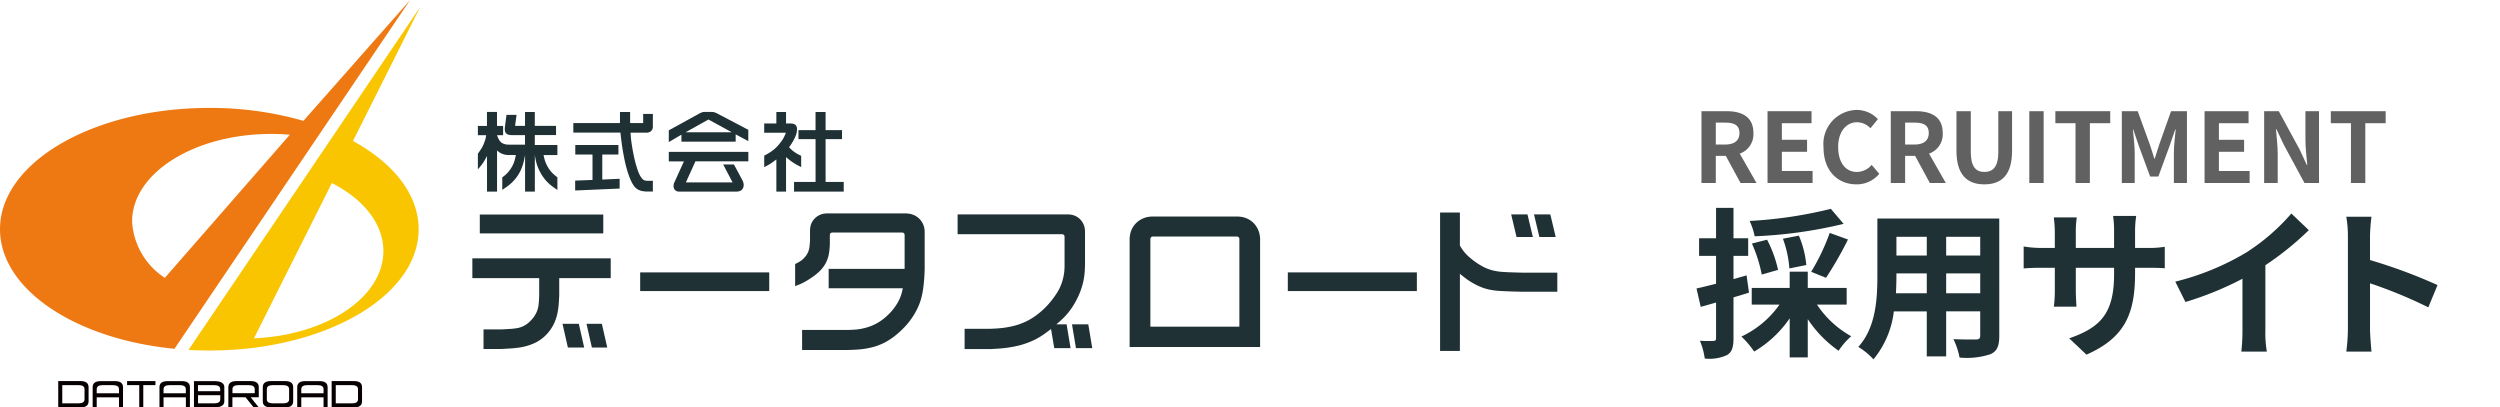 <svg id="レイヤー_1" data-name="レイヤー 1" xmlns="http://www.w3.org/2000/svg" viewBox="0 0 232.239 37.848"><g id="グループ_1854" data-name="グループ 1854"><g id="logo_footer" data-name="logo footer"><g id="グループ_1497" data-name="グループ 1497"><g id="グループ_1495" data-name="グループ 1495"><path id="パス_810" data-name="パス 810" d="M32.79,13.096,39.04.637,31.163,12.298l-4.752,7.034-8.9,13.173q.953.056,1.933.056a33.312,33.312,0,0,0,3.681-.2c8.979-1,15.765-5.572,15.765-11.067C38.891,18.062,36.547,15.15,32.79,13.096Zm-9.2,18.332,7.239-14.424c2.919,1.49,4.786,3.766,4.786,6.316.004,4.301-5.306,7.821-12.022,8.108Z" style="fill:#f9c500"/><path id="パス_811" data-name="パス 811" d="M28.187,11.225a31.334,31.334,0,0,0-8.741-1.2C8.706,10.023,0,15.068,0,21.291,0,26.876,7.009,31.511,16.207,32.4l.361-.534L38.1,0ZM15.313,25.809a6.674,6.674,0,0,1-3.041-5.239c0-4.488,5.779-8.127,12.909-8.127q.886,0,1.742.074Z" style="fill:#ee7912"/></g><g id="グループ_1496" data-name="グループ 1496"><path id="パス_812" data-name="パス 812" d="M7.477,35.4q.752,0,.752.564v1.318q0,.564-.752.563H5.409V35.4Zm-.188,2.07q.565,0,.564-.378v-.94c0-.25-.188-.376-.564-.376H5.785v1.692H7.29Z" style="fill:#060001"/><path id="パス_813" data-name="パス 813" d="M8.984,36.154c0-.252.188-.377.564-.377h.941c.376,0,.565.125.565.377v.376H8.984Zm0,1.694v-.94h2.07v.94h.374V35.969q0-.565-.752-.565H9.36q-.753,0-.753.565v1.883Z" style="fill:#060001"/><path id="パス_814" data-name="パス 814" d="M14.44,35.4v.376H13.311v2.069h-.376V35.776H11.806V35.4Z" style="fill:#060001"/><path id="パス_815" data-name="パス 815" d="M15.193,36.154c0-.252.188-.377.564-.377h.941c.376,0,.564.125.564.377v.376h-2.07v-.376Zm0,1.694v-.94h2.074v.94h.376V35.969q0-.565-.752-.565H15.567q-.753,0-.753.565v1.883Z" style="fill:#060001"/><path id="パス_816" data-name="パス 816" d="M18.392,35.777h1.5q.564,0,.564.375v.188H18.392Zm1.506,2.069q.94,0,.941-.564V35.969q0-.565-.941-.565H18.019V37.85Zm.564-1.131v.377q0,.377-.564.377h-1.5v-.754h2.064Z" style="fill:#060001"/><path id="パス_817" data-name="パス 817" d="M21.97,35.4h1.317q.752,0,.752.564v.941h-.752l.752.94h-.477l-.752-.94H21.589v.94h-.376V35.968Q21.214,35.401,21.97,35.4Zm1.693,1.128v-.376c0-.25-.188-.376-.564-.376h-.941c-.376,0-.564.126-.564.376v.376Z" style="fill:#060001"/><path id="パス_818" data-name="パス 818" d="M25.165,35.4h1.317q.753,0,.753.564v1.318q0,.564-.753.563H25.165q-.753,0-.753-.563V35.968Q24.412,35.401,25.165,35.4Zm-.377,1.692q0,.378.565.378h.941q.564,0,.564-.378v-.94c0-.25-.189-.376-.564-.376h-.941c-.376,0-.565.126-.565.376Z" style="fill:#060001"/><path id="パス_819" data-name="パス 819" d="M27.988,36.154c0-.252.188-.377.564-.377h.941c.376,0,.564.125.564.377v.376H27.988Zm0,1.694v-.94h2.069v.94h.377V35.969q0-.565-.753-.565H28.364q-.753,0-.753.565v1.883Z" style="fill:#060001"/><path id="パス_820" data-name="パス 820" d="M32.879,35.4q.753,0,.753.564v1.318q0,.564-.753.563h-2.07V35.4Zm-.188,2.07q.566,0,.565-.378v-.94c0-.25-.188-.376-.565-.376h-1.5v1.692h1.5Z" style="fill:#060001"/></g></g><g id="グループ_1500" data-name="グループ 1500"><g id="グループ_1498" data-name="グループ 1498"><path id="パス_821" data-name="パス 821" d="M83.864,26.777c-.031.159-.064.319-.108.475a3.932,3.932,0,0,1-.5,1.082,5.093,5.093,0,0,1-.822.974,4.865,4.865,0,0,1-.887.671,4.341,4.341,0,0,1-.931.411,5.085,5.085,0,0,1-1.061.218c-.259.025-.519.035-.779.043H74.512v1.861h4.264c.317-.008.635-.019.951-.043a7.456,7.456,0,0,0,1.255-.2,5.312,5.312,0,0,0,1.213-.455,6.221,6.221,0,0,0,1.191-.822,7.736,7.736,0,0,0,1.018-1.038,6.82,6.82,0,0,0,.54-.78,5.94,5.94,0,0,0,.413-.818,5.465,5.465,0,0,0,.26-.8,7.866,7.866,0,0,0,.152-.823c.038-.288.066-.575.087-.866s.032-.592.042-.887V21.556a2.032,2.032,0,0,0-.021-.281,1.671,1.671,0,0,0-.475-.953,1.71,1.71,0,0,0-1-.476c-.079-.01-.16-.015-.239-.021H76.805c-.079.006-.159.01-.237.021a1.559,1.559,0,0,0-.866.433,1.491,1.491,0,0,0-.433.866,2.387,2.387,0,0,0-.022.238v.952c-.01.173-.023.346-.043.52a2.035,2.035,0,0,1-.109.5,1.714,1.714,0,0,1-.3.5,2.137,2.137,0,0,1-.389.368,3.629,3.629,0,0,1-.542.3v2.056c.182-.068.365-.137.542-.217a6.136,6.136,0,0,0,.908-.52,5.317,5.317,0,0,0,.866-.691,2.967,2.967,0,0,0,.562-.78,3.088,3.088,0,0,0,.282-.93c.036-.244.052-.49.065-.736v-.888a.371.371,0,0,1,.021-.086.184.184,0,0,1,.043-.065.214.214,0,0,1,.064-.044.529.529,0,0,1,.087-.023h6.514a.479.479,0,0,1,.088.023.206.206,0,0,1,.064.044.168.168,0,0,1,.043.065.417.417,0,0,1,.022.086v3.16H76.98v1.8h6.881" style="fill:#1f3134;fill-rule:evenodd"/><path id="パス_822" data-name="パス 822" d="M106.865,30.349h8.267v-8.16a.412.412,0,0,0-.021-.086.2.2,0,0,0-.043-.064.19.19,0,0,0-.065-.044.528.528,0,0,0-.087-.021h-7.834a.482.482,0,0,0-.087.021.188.188,0,0,0-.065.044.175.175,0,0,0-.042.064.38.38,0,0,0-.023.086v8.16m-1.926,1.883h12.119V22.149a1.592,1.592,0,0,0-.021-.217,2.129,2.129,0,0,0-.583-1.211,2.035,2.035,0,0,0-1.213-.585c-.071-.009-.144-.015-.216-.021H106.971c-.072.006-.144.012-.216.021a2.131,2.131,0,0,0-1.212.585,2.026,2.026,0,0,0-.584,1.211c-.01.073-.016.144-.022.217V32.232" style="fill:#1f3134;fill-rule:evenodd"/><path id="パス_823" data-name="パス 823" d="M59.469,27.036h11.99v-1.73H59.469v1.73" style="fill:#1f3134;fill-rule:evenodd"/><path id="パス_824" data-name="パス 824" d="M119.632,27.036h11.989v-1.73H119.632v1.73" style="fill:#1f3134;fill-rule:evenodd"/><path id="パス_825" data-name="パス 825" d="M44.571,19.928v1.751H56.042V19.928H44.571m7.683,10.15h0l.5,2.208h1.515l-.5-2.208H52.253m2.23,0h0l.5,2.208H56.41l-.5-2.208H54.482m-4.394-4.242h0v1.58c-.008.26-.017.52-.044.779a2.843,2.843,0,0,1-.087.5,2.353,2.353,0,0,1-.3.649,3.034,3.034,0,0,1-.434.52,2.357,2.357,0,0,1-.519.389,2.237,2.237,0,0,1-.607.217,5.169,5.169,0,0,1-.735.086c-.26.018-.52.03-.78.045H44.917v1.817h1.665c.26-.013.52-.026.78-.044a9.78,9.78,0,0,0,.995-.107,5.13,5.13,0,0,0,.974-.261,3.864,3.864,0,0,0,.908-.475,3.611,3.611,0,0,0,.715-.672,3.781,3.781,0,0,0,.54-.866,4.174,4.174,0,0,0,.282-.865,6.682,6.682,0,0,0,.13-.931c.02-.259.032-.519.044-.779v-1.58h4.783V23.996H43.879v1.839H50.09" style="fill:#1f3134;fill-rule:evenodd"/><path id="パス_826" data-name="パス 826" d="M140.381,19.917l.5,2.1h1.515l-.5-2.1H140.38m2.122,0h0l.5,2.1h1.516l-.5-2.1h-1.515m-6.882,5.519c.2.162.4.325.606.476a6.418,6.418,0,0,0,1.018.605,4.91,4.91,0,0,0,1.124.39,7.212,7.212,0,0,0,1.127.13c.36.02.722.033,1.081.044l.823.021h3.268V25.328h-3.29l-.757-.021c-.325-.01-.65-.02-.974-.044a5.437,5.437,0,0,1-1.018-.152,4.237,4.237,0,0,1-.995-.411,6.486,6.486,0,0,1-1-.693,4.278,4.278,0,0,1-.67-.671,5.399,5.399,0,0,1-.346-.52V19.743h-1.841V32.599h1.841V25.436" style="fill:#1f3134;fill-rule:evenodd"/><path id="パス_827" data-name="パス 827" d="M99.584,30.132l.368,2.207h1.515l-.37-2.207H99.582M88.957,19.917h0v1.839h9.718a.417.417,0,0,1,.087.021.21.21,0,0,1,.109.108.484.484,0,0,1,.021.087v2.575a6.275,6.275,0,0,1-.021.629,4.556,4.556,0,0,1-.13.736,4.401,4.401,0,0,1-.282.8,5.136,5.136,0,0,1-.432.735,7.948,7.948,0,0,1-.78.974,7.108,7.108,0,0,1-.865.78,5.873,5.873,0,0,1-2.251,1.082,8.561,8.561,0,0,1-1.343.216c-.252.02-.5.032-.756.044H89.608v1.883h2.444c.247-.014.492-.026.736-.043a12.069,12.069,0,0,0,1.343-.174,7.955,7.955,0,0,0,1.45-.412,6.422,6.422,0,0,0,1.082-.54c.339-.21.656-.452.973-.693l.3,1.774h1.515l-.367-2.207h-.953c.252-.217.5-.433.736-.671a6.625,6.625,0,0,0,.995-1.342,7.038,7.038,0,0,0,.607-1.363,6.199,6.199,0,0,0,.281-1.342c.028-.287.036-.576.044-.867v-3.07c-.006-.079-.011-.158-.023-.238a1.541,1.541,0,0,0-.433-.866,1.478,1.478,0,0,0-.865-.432c-.079-.012-.159-.017-.237-.022H88.957" style="fill:#1f3134;fill-rule:evenodd"/></g><g id="グループ_1499" data-name="グループ 1499"><path id="パス_828" data-name="パス 828" d="M45.241,11.697h-.848v.86h.775c-.021.118-.043.237-.073.352a3.278,3.278,0,0,1-.12.364,3.313,3.313,0,0,1-.17.376,3.646,3.646,0,0,1-.194.315c-.07.102-.144.21-.218.315v1.453c.086-.1.172-.2.254-.3a3.645,3.645,0,0,0,.267-.364c.082-.125.142-.232.206-.352.041-.075.081-.153.121-.23v3.311h.933V13.978a2.443,2.443,0,0,0,.194.157,1.293,1.293,0,0,0,.206.121,1.473,1.473,0,0,0,.231.084,1.429,1.429,0,0,0,.242.049c.076.008.153.009.23.011h.643c-.033.163-.064.325-.11.485a2.652,2.652,0,0,1-.182.472,3.021,3.021,0,0,1-.278.449,2.736,2.736,0,0,1-.327.375,3.636,3.636,0,0,1-.364.291v1.164c.211-.139.422-.278.618-.437a3.969,3.969,0,0,0,.57-.556,3.786,3.786,0,0,0,.46-.691,4.086,4.086,0,0,0,.3-.776c.072-.255.121-.515.17-.775v3.396h.908v-3.4a6.491,6.491,0,0,0,.146.739,4.024,4.024,0,0,0,.3.763,4.316,4.316,0,0,0,.424.678,3.681,3.681,0,0,0,.569.593,7.665,7.665,0,0,0,.655.473v-1.17c-.124-.1-.247-.195-.363-.3a2.726,2.726,0,0,1-.34-.376,2.947,2.947,0,0,1-.266-.436,3.079,3.079,0,0,1-.194-.459,5.138,5.138,0,0,1-.121-.5H51.78V13.47h-2.1v-.921h1.974V11.69H49.68V10.404h-.908V11.69H47.85l.134-1.018h-.933l-.157,1.2a1.52,1.52,0,0,0,0,.194.592.592,0,0,0,.06.231.43.43,0,0,0,.146.157.541.541,0,0,0,.194.073,1.541,1.541,0,0,0,.217.024h1.26v.885h-1.5a1.784,1.784,0,0,1-.218-.012,1.24,1.24,0,0,1-.242-.061.825.825,0,0,1-.206-.1.774.774,0,0,1-.182-.181,1.317,1.317,0,0,1-.109-.183,3.543,3.543,0,0,1-.145-.34h.569v-.862h-.569v-1.3h-.933v1.3" style="fill:#1f3134;fill-rule:evenodd"/><path id="パス_829" data-name="パス 829" d="M53.442,13.47v.884h1.6v2.362l-1.611.061v.92l4.131-.181v-.908l-1.612.073V14.353h1.5v-.884H53.441m-.182-2.035h0v.884h4.373c.017.133.033.267.048.4.031.26.06.519.1.776q.058.408.133.812c.057.316.119.632.194.944s.156.593.254.885a5.708,5.708,0,0,0,.267.678,2.632,2.632,0,0,0,.242.425,1.268,1.268,0,0,0,.242.265,1.087,1.087,0,0,0,.291.17,1.34,1.34,0,0,0,.3.084,3.27,3.27,0,0,0,.34.037h.605v-1h-.545a.849.849,0,0,1-.255-.049.659.659,0,0,1-.241-.207,1.787,1.787,0,0,1-.218-.362,4.828,4.828,0,0,1-.242-.654c-.1-.325-.184-.651-.255-.982-.065-.3-.12-.6-.169-.908-.044-.266-.085-.532-.108-.8-.018-.169-.027-.339-.038-.509h1.551a.407.407,0,0,0,.084-.013.539.539,0,0,0,.278-.144.493.493,0,0,0,.145-.267.732.732,0,0,0,.012-.1V10.587h-.9v.848H58.536V10.404h-.944v1.031H53.255" style="fill:#1f3134;fill-rule:evenodd"/><path id="パス_830" data-name="パス 830" d="M65.809,11.101l-2.12,1.187h4.289l-2.169-1.187m-2.507,1.406h0v.655H68.34v-.679l1.174.63V12.059l-2.856-1.5-.122-.061c-.039-.018-.08-.033-.122-.048a.771.771,0,0,0-.133-.037,1.146,1.146,0,0,0-.145-.012h-.679a1.083,1.083,0,0,0-.129.006.774.774,0,0,0-.134.037,1.27,1.27,0,0,0-.121.048c-.039.018-.081.04-.121.061l-2.824,1.554v1.09l1.176-.691m.229,2.483h0l-.92,2.023a1.312,1.312,0,0,0-.037.17.666.666,0,0,0,0,.181.536.536,0,0,0,.073.218.5.5,0,0,0,.3.206.877.877,0,0,0,.17.012h5.354a1.085,1.085,0,0,0,.267-.06.543.543,0,0,0,.206-.145.593.593,0,0,0,.121-.255.707.707,0,0,0,.011-.265,1.37,1.37,0,0,0-.072-.256l-.825-1.537h-1l.871,1.66H63.717l.884-1.951h4.917v-.883h-7.39v.884h1.4" style="fill:#1f3134;fill-rule:evenodd"/><path id="パス_831" data-name="パス 831" d="M73.004,12.33a4.249,4.249,0,0,1-.194.448,3.175,3.175,0,0,1-.316.473,4.071,4.071,0,0,1-.508.558,3.959,3.959,0,0,1-.605.436c-.129.076-.258.147-.388.218v1.066l.291-.157c.1-.055.2-.11.291-.17s.187-.127.279-.194.177-.13.266-.194v2.984h.9v-3.2c.109.092.216.18.327.267s.223.166.339.242.24.151.364.218.25.132.376.194V14.475c-.105-.05-.213-.1-.315-.157a2.972,2.972,0,0,1-.29-.182,2.566,2.566,0,0,1-.28-.218c-.084-.075-.163-.159-.241-.242.079-.108.156-.216.229-.327s.134-.216.194-.328a3.528,3.528,0,0,0,.182-.387,1.938,1.938,0,0,0,.109-.364,1.518,1.518,0,0,0,.024-.243.675.675,0,0,0-.024-.229.43.43,0,0,0-.121-.194.484.484,0,0,0-.219-.109,1.1,1.1,0,0,0-.218-.024H73.02V10.404h-.9v1.067H70.99v.859h2.011m2.761.594h0v3.974h-2v.9h4.616v-.9H76.694V12.924H78.22v-.835H76.694V10.404h-.933v1.685H74.174v.835h1.587" style="fill:#1f3134;fill-rule:evenodd"/></g></g></g><g id="採用サイト" style="isolation:isolate"><g style="isolation:isolate"><path d="M162.474,27.186c-.479.149-.96.3-1.439.435V31.415c0,.825-.136,1.275-.585,1.56a3.884,3.884,0,0,1-2.085.33,6.63,6.63,0,0,0-.45-1.649,12.409,12.409,0,0,0,1.245.015c.18,0,.255-.06.255-.255V28.101c-.495.149-.99.284-1.425.404l-.391-1.71c.511-.104,1.141-.27,1.815-.435V23.766h-1.575V22.131h1.575V19.311h1.62v2.82h1.364v1.635h-1.364V25.925l1.215-.345Zm6.314,1.109a9.152,9.152,0,0,0,3.181,2.94,6.652,6.652,0,0,0-1.17,1.35,10.938,10.938,0,0,1-2.865-2.939V33.2h-1.68V29.57a10.41,10.41,0,0,1-3.3,3.09,8.092,8.092,0,0,0-1.186-1.396,8.941,8.941,0,0,0,3.54-2.97h-2.58V26.75h3.525V25.235h1.68V26.75h3.615v1.545Zm2.476-7.499a42.397,42.397,0,0,1-8.265,1.154,6.142,6.142,0,0,0-.465-1.425,40.219,40.219,0,0,0,7.544-1.125Zm-7.604,4.709a13.163,13.163,0,0,0-.915-2.88l1.409-.359a11.423,11.423,0,0,1,1.021,2.805Zm2.564-.569a9.962,9.962,0,0,0-.6-2.76l1.484-.285a9.124,9.124,0,0,1,.69,2.729ZM168.249,25.25a19.584,19.584,0,0,0,1.725-3.614L171.668,22.25a33.311,33.311,0,0,1-2.039,3.556Z" style="fill:#1f3134"/><path d="M185.724,31.19c0,.96-.21,1.439-.811,1.71a6.973,6.973,0,0,1-2.88.314,6.744,6.744,0,0,0-.569-1.71c.84.045,1.83.03,2.1.03.285,0,.39-.09.39-.36v-2.25h-3.164v4.186h-1.801V28.925h-3.06a8.582,8.582,0,0,1-1.89,4.455,6.584,6.584,0,0,0-1.41-1.155c1.635-1.8,1.77-4.47,1.77-6.569V20.301h11.324Zm-6.735-3.945V25.4H176.169v.27c0,.48-.015,1.021-.045,1.575Zm-2.819-5.25v1.74h2.819V21.995Zm7.784,0h-3.164v1.74h3.164Zm0,5.25V25.4h-3.164v1.845Z" style="fill:#1f3134"/><path d="M193.823,32.945l-1.604-1.516c2.895-1.005,4.17-2.295,4.17-5.984V24.875H192.834v2.04c0,.66.045,1.275.06,1.575H190.794a12.156,12.156,0,0,0,.09-1.575v-2.04H189.608c-.75,0-1.289.03-1.619.061v-2.04a9.746,9.746,0,0,0,1.619.135h1.275V21.546c0-.436-.045-.9-.09-1.351h2.13a9.195,9.195,0,0,0-.09,1.351v1.484h3.555V21.455a9.91,9.91,0,0,0-.09-1.395h2.145a9.471,9.471,0,0,0-.104,1.395v1.575h1.109a8.976,8.976,0,0,0,1.65-.104v1.994c-.33-.029-.855-.045-1.65-.045h-1.109v.495C198.339,29.09,197.438,31.355,193.823,32.945Z" style="fill:#1f3134"/><path d="M208.629,23.48a19.229,19.229,0,0,0,4.229-3.645l1.62,1.545a27.532,27.532,0,0,1-4.034,3.255v6.06a10.274,10.274,0,0,0,.135,1.965H208.209a16.878,16.878,0,0,0,.105-1.965v-4.8a30.022,30.022,0,0,1-5.295,2.159l-.945-1.89A24.122,24.122,0,0,0,208.629,23.48Z" style="fill:#1f3134"/><path d="M218.109,21.936a10.452,10.452,0,0,0-.149-1.8h2.34a16.152,16.152,0,0,0-.136,1.8v2.22a49.083,49.083,0,0,1,6.271,2.325l-.855,2.069a43.328,43.328,0,0,0-5.415-2.234v4.245c0,.435.075,1.484.136,2.1H217.96a16.51,16.51,0,0,0,.149-2.1Z" style="fill:#1f3134"/></g></g><g id="RECRUITMENT" style="isolation:isolate"><g style="isolation:isolate"><path d="M158.059,10.329h2.322c1.396,0,2.503.495,2.503,2.025a1.908,1.908,0,0,1-1.27,1.918L163.172,17h-1.485l-1.368-2.521h-.928V17h-1.332Zm2.196,3.097c.855,0,1.332-.36,1.332-1.071,0-.72-.477-.963-1.332-.963h-.864v2.034Z" style="fill:#616161"/><path d="M164.196,10.329h4.087v1.116h-2.755v1.539h2.341v1.117h-2.341v1.782h2.854V17h-4.186Z" style="fill:#616161"/><path d="M169.398,13.696a3.162,3.162,0,0,1,3.097-3.484,2.716,2.716,0,0,1,1.953.855l-.693.846a1.756,1.756,0,0,0-1.233-.558c-1.008,0-1.764.864-1.764,2.296,0,1.449.684,2.322,1.737,2.322a1.837,1.837,0,0,0,1.377-.657l.702.828a2.693,2.693,0,0,1-2.124.981C170.767,17.126,169.398,15.92,169.398,13.696Z" style="fill:#616161"/><path d="M175.645,10.329h2.322c1.395,0,2.503.495,2.503,2.025a1.908,1.908,0,0,1-1.27,1.918L180.758,17h-1.485l-1.368-2.521h-.928V17h-1.332Zm2.196,3.097c.855,0,1.332-.36,1.332-1.071,0-.72-.477-.963-1.332-.963h-.864v2.034Z" style="fill:#616161"/><path d="M181.746,14.002V10.329h1.332v3.79c0,1.387.486,1.854,1.261,1.854.792,0,1.296-.468,1.296-1.854v-3.79h1.278V14.002c0,2.215-.945,3.124-2.574,3.124C182.718,17.126,181.746,16.217,181.746,14.002Z" style="fill:#616161"/><path d="M188.514,10.329h1.333V17h-1.333Z" style="fill:#616161"/><path d="M192.807,11.445h-1.872V10.329h5.096v1.116h-1.891V17h-1.333Z" style="fill:#616161"/><path d="M197.108,10.329H198.585l1.135,3.124c.144.414.27.855.404,1.278h.046c.144-.423.261-.864.404-1.278l1.107-3.124h1.477V17h-1.215V14.218c0-.63.099-1.557.171-2.188h-.045l-.54,1.566-1.026,2.8h-.766l-1.035-2.8-.531-1.566h-.036c.063.631.171,1.558.171,2.188V17H197.108Z" style="fill:#616161"/><path d="M204.795,10.329h4.087v1.116H206.127v1.539h2.341v1.117H206.127v1.782h2.854V17h-4.186Z" style="fill:#616161"/><path d="M210.33,10.329h1.359l1.936,3.556.666,1.44h.045c-.063-.693-.171-1.575-.171-2.331v-2.665h1.26V17h-1.35l-1.927-3.565-.676-1.431h-.045c.063.72.162,1.557.162,2.322V17h-1.26Z" style="fill:#616161"/><path d="M218.394,11.445h-1.872V10.329h5.096v1.116h-1.891V17h-1.333Z" style="fill:#616161"/></g></g></g></svg>